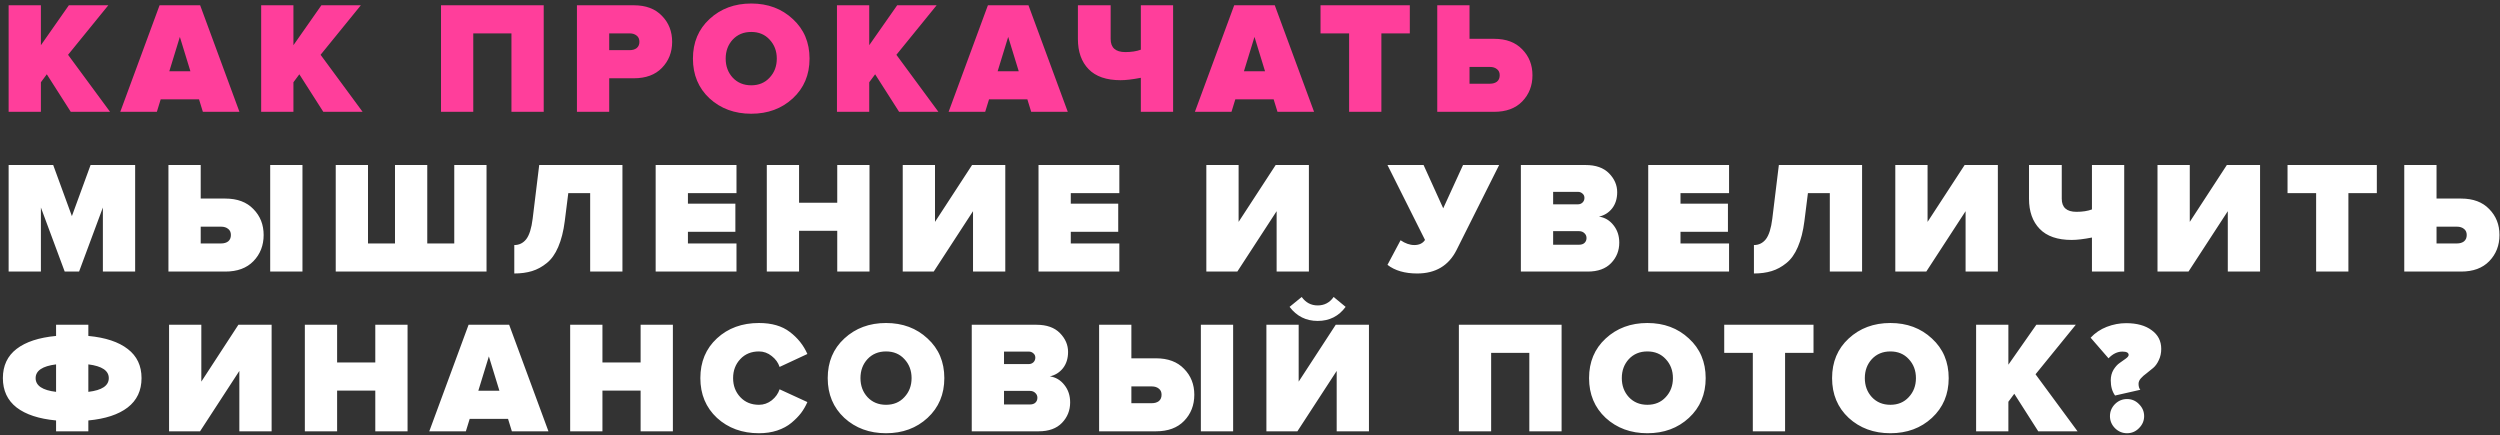 <?xml version="1.0" encoding="UTF-8"?> <svg xmlns="http://www.w3.org/2000/svg" width="626" height="109" viewBox="0 0 626 109" fill="none"><rect x="0" y="0" width="626" height="109" fill="#333333" stroke="none"/> <path d="M27.561 28H17.721L11.721 18.6L10.241 20.6V28H2.161V1.32H10.241V11.32L17.241 1.32H27.121L17.041 13.72L27.561 28ZM59.957 28H50.797L49.837 24.88H40.237L39.277 28H30.117L39.957 1.32H50.117L59.957 28ZM47.677 17.84L45.037 9.24L42.397 17.84H47.677ZM90.795 28H80.955L74.955 18.6L73.475 20.6V28H65.395V1.32H73.475V11.32L80.475 1.32H90.355L80.275 13.72L90.795 28ZM136.147 28H128.067V8.36H118.507V28H110.427V1.32H136.147V28ZM152.546 28H144.466V1.32H158.706C161.719 1.32 164.066 2.2 165.746 3.96C167.452 5.693 168.306 7.867 168.306 10.48C168.306 13.067 167.452 15.24 165.746 17C164.066 18.733 161.719 19.6 158.706 19.6H152.546V28ZM157.666 12.56C158.386 12.56 158.972 12.387 159.426 12.04C159.879 11.667 160.106 11.147 160.106 10.48C160.106 9.787 159.879 9.267 159.426 8.92C158.972 8.547 158.386 8.36 157.666 8.36H152.546V12.56H157.666ZM198.51 24.64C195.737 27.2 192.27 28.48 188.11 28.48C183.95 28.48 180.47 27.2 177.67 24.64C174.897 22.053 173.51 18.733 173.51 14.68C173.51 10.627 174.897 7.32 177.67 4.76C180.47 2.173 183.95 0.88 188.11 0.88C192.27 0.88 195.737 2.173 198.51 4.76C201.31 7.32 202.71 10.627 202.71 14.68C202.71 18.733 201.31 22.053 198.51 24.64ZM183.47 19.44C184.67 20.72 186.217 21.36 188.11 21.36C190.003 21.36 191.537 20.72 192.71 19.44C193.91 18.16 194.51 16.573 194.51 14.68C194.51 12.787 193.91 11.2 192.71 9.92C191.537 8.64 190.003 8 188.11 8C186.217 8 184.67 8.64 183.47 9.92C182.297 11.2 181.71 12.787 181.71 14.68C181.71 16.573 182.297 18.16 183.47 19.44ZM234.975 28H225.135L219.135 18.6L217.655 20.6V28H209.575V1.32H217.655V11.32L224.655 1.32H234.535L224.455 13.72L234.975 28ZM267.371 28H258.211L257.251 24.88H247.651L246.691 28H237.531L247.371 1.32H257.531L267.371 28ZM255.091 17.84L252.451 9.24L249.811 17.84H255.091ZM278.107 1.32V9.76C278.107 11.947 279.333 13.04 281.787 13.04C283.307 13.04 284.6 12.84 285.667 12.44V1.32H293.747V28H285.667V19.48C283.613 19.88 281.92 20.08 280.587 20.08C277.04 20.08 274.373 19.16 272.587 17.32C270.8 15.48 269.907 12.96 269.907 9.76V1.32H278.107ZM329.043 28H319.883L318.923 24.88H309.323L308.363 28H299.203L309.043 1.32H319.203L329.043 28ZM316.763 17.84L314.123 9.24L311.483 17.84H316.763ZM345.898 28H337.818V8.36H330.658V1.32H353.018V8.36H345.898V28ZM359.888 1.32H367.968V9.72H374.128C377.141 9.72 379.488 10.6 381.168 12.36C382.874 14.093 383.728 16.253 383.728 18.84C383.728 21.453 382.874 23.64 381.168 25.4C379.488 27.133 377.141 28 374.128 28H359.888V1.32ZM373.088 16.76H367.968V20.96H373.088C373.808 20.96 374.394 20.787 374.848 20.44C375.301 20.067 375.528 19.533 375.528 18.84C375.528 18.173 375.301 17.667 374.848 17.32C374.394 16.947 373.808 16.76 373.088 16.76Z" fill="#FF3E9B"></path> <path d="M33.841 68H25.761V51.96L19.801 68H16.201L10.241 51.96V68H2.161V41.32H13.321L18.001 54.12L22.681 41.32H33.841V68ZM42.177 41.32H50.257V49.72H56.417C59.43 49.72 61.777 50.6 63.457 52.36C65.163 54.093 66.017 56.253 66.017 58.84C66.017 61.453 65.163 63.64 63.457 65.4C61.777 67.133 59.43 68 56.417 68H42.177V41.32ZM55.377 56.76H50.257V60.96H55.377C56.097 60.96 56.683 60.787 57.137 60.44C57.59 60.067 57.817 59.533 57.817 58.84C57.817 58.173 57.59 57.667 57.137 57.32C56.683 56.947 56.097 56.76 55.377 56.76ZM75.737 68H67.657V41.32H75.737V68ZM113.747 41.32H121.827V68H84.067V41.32H92.147V60.96H98.907V41.32H106.987V60.96H113.747V41.32ZM128.778 68.48V61.36C130.004 61.36 131.004 60.867 131.778 59.88C132.551 58.867 133.084 57.16 133.378 54.76L135.018 41.32H155.858V68H147.778V48.36H142.298L141.418 55.36C141.098 57.893 140.551 60.053 139.778 61.84C139.031 63.6 138.071 64.947 136.898 65.88C135.751 66.813 134.524 67.48 133.218 67.88C131.911 68.28 130.431 68.48 128.778 68.48ZM184.417 68H164.177V41.32H184.417V48.36H172.257V51H184.137V58.04H172.257V60.96H184.417V68ZM217.725 68H209.645V57.8H200.085V68H192.005V41.32H200.085V50.76H209.645V41.32H217.725V68ZM233.804 68H226.044V41.32H234.124V55.56L243.404 41.32H251.724V68H243.644V52.88L233.804 68ZM280.284 68H260.044V41.32H280.284V48.36H268.124V51H280.004V58.04H268.124V60.96H280.284V68ZM309.827 68H302.067V41.32H310.147V55.56L319.427 41.32H327.747V68H319.667V52.88L309.827 68ZM354.863 68.48C351.769 68.48 349.289 67.76 347.423 66.32L350.703 60.16C351.876 60.96 353.023 61.36 354.143 61.36C355.369 61.36 356.263 60.933 356.823 60.08L347.423 41.32H356.463L361.383 52.16L366.343 41.32H375.383L364.703 62.64C362.729 66.533 359.449 68.48 354.863 68.48ZM397.585 68H380.825V41.32H397.025C399.585 41.32 401.545 42.013 402.905 43.4C404.265 44.787 404.945 46.36 404.945 48.12C404.945 49.747 404.518 51.107 403.665 52.2C402.812 53.267 401.718 53.947 400.385 54.24C401.852 54.453 403.065 55.173 404.025 56.4C404.985 57.6 405.465 59.053 405.465 60.76C405.465 62.76 404.785 64.467 403.425 65.88C402.065 67.293 400.118 68 397.585 68ZM395.145 51.16C395.572 51.16 395.945 51.013 396.265 50.72C396.585 50.4 396.745 50.013 396.745 49.56C396.745 49.107 396.585 48.747 396.265 48.48C395.945 48.187 395.572 48.04 395.145 48.04H388.905V51.16H395.145ZM395.385 61.28C395.972 61.28 396.425 61.133 396.745 60.84C397.092 60.52 397.265 60.107 397.265 59.6C397.265 59.12 397.092 58.72 396.745 58.4C396.398 58.053 395.945 57.88 395.385 57.88H388.905V61.28H395.385ZM432.956 68H412.716V41.32H432.956V48.36H420.796V51H432.676V58.04H420.796V60.96H432.956V68ZM439.184 68.48V61.36C440.41 61.36 441.41 60.867 442.184 59.88C442.957 58.867 443.49 57.16 443.784 54.76L445.424 41.32H466.264V68H458.184V48.36H452.704L451.824 55.36C451.504 57.893 450.957 60.053 450.184 61.84C449.437 63.6 448.477 64.947 447.304 65.88C446.157 66.813 444.93 67.48 443.624 67.88C442.317 68.28 440.837 68.48 439.184 68.48ZM482.343 68H474.583V41.32H482.663V55.56L491.943 41.32H500.263V68H492.183V52.88L482.343 68ZM516.263 41.32V49.76C516.263 51.947 517.49 53.04 519.943 53.04C521.463 53.04 522.756 52.84 523.823 52.44V41.32H531.903V68H523.823V59.48C521.77 59.88 520.076 60.08 518.743 60.08C515.196 60.08 512.53 59.16 510.743 57.32C508.956 55.48 508.063 52.96 508.063 49.76V41.32H516.263ZM547.999 68H540.239V41.32H548.319V55.56L557.599 41.32H565.919V68H557.839V52.88L547.999 68ZM588.039 68H579.959V48.36H572.799V41.32H595.159V48.36H588.039V68ZM602.028 41.32H610.108V49.72H616.268C619.281 49.72 621.628 50.6 623.308 52.36C625.015 54.093 625.868 56.253 625.868 58.84C625.868 61.453 625.015 63.64 623.308 65.4C621.628 67.133 619.281 68 616.268 68H602.028V41.32ZM615.228 56.76H610.108V60.96H615.228C615.948 60.96 616.535 60.787 616.988 60.44C617.441 60.067 617.668 59.533 617.668 58.84C617.668 58.173 617.441 57.667 616.988 57.32C616.535 56.947 615.948 56.76 615.228 56.76ZM22.121 108H14.041V105.28C9.748 104.88 6.454 103.8 4.161 102.04C1.868 100.253 0.721 97.8 0.721 94.68C0.721 91.56 1.868 89.12 4.161 87.36C6.454 85.6 9.748 84.52 14.041 84.12V81.32H22.121V84.12C26.414 84.52 29.708 85.613 32.001 87.4C34.294 89.16 35.441 91.587 35.441 94.68C35.441 97.8 34.281 100.253 31.961 102.04C29.668 103.8 26.388 104.88 22.121 105.28V108ZM8.921 94.68C8.921 96.573 10.628 97.72 14.041 98.12V91.24C10.628 91.667 8.921 92.813 8.921 94.68ZM27.241 94.68C27.241 92.813 25.534 91.667 22.121 91.24V98.12C25.534 97.72 27.241 96.573 27.241 94.68ZM50.093 108H42.333V81.32H50.413V95.56L59.693 81.32H68.013V108H59.933V92.88L50.093 108ZM102.053 108H93.973V97.8H84.413V108H76.333V81.32H84.413V90.76H93.973V81.32H102.053V108ZM137.332 108H128.172L127.212 104.88H117.612L116.652 108H107.492L117.332 81.32H127.492L137.332 108ZM125.052 97.84L122.412 89.24L119.772 97.84H125.052ZM168.49 108H160.41V97.8H150.85V108H142.77V81.32H150.85V90.76H160.41V81.32H168.49V108ZM190.049 108.48C185.836 108.48 182.329 107.2 179.529 104.64C176.756 102.053 175.369 98.733 175.369 94.68C175.369 90.6 176.756 87.28 179.529 84.72C182.303 82.16 185.809 80.88 190.049 80.88C193.249 80.88 195.823 81.627 197.769 83.12C199.743 84.613 201.209 86.453 202.169 88.64L195.209 91.88C194.863 90.813 194.209 89.907 193.249 89.16C192.289 88.387 191.223 88 190.049 88C188.129 88 186.569 88.64 185.369 89.92C184.169 91.2 183.569 92.787 183.569 94.68C183.569 96.573 184.169 98.16 185.369 99.44C186.569 100.72 188.129 101.36 190.049 101.36C191.223 101.36 192.289 100.987 193.249 100.24C194.209 99.467 194.863 98.547 195.209 97.48L202.169 100.68C201.743 101.667 201.209 102.587 200.569 103.44C199.929 104.267 199.129 105.08 198.169 105.88C197.209 106.68 196.023 107.32 194.609 107.8C193.223 108.253 191.703 108.48 190.049 108.48ZM232.26 104.64C229.487 107.2 226.02 108.48 221.86 108.48C217.7 108.48 214.22 107.2 211.42 104.64C208.647 102.053 207.26 98.733 207.26 94.68C207.26 90.627 208.647 87.32 211.42 84.76C214.22 82.173 217.7 80.88 221.86 80.88C226.02 80.88 229.487 82.173 232.26 84.76C235.06 87.32 236.46 90.627 236.46 94.68C236.46 98.733 235.06 102.053 232.26 104.64ZM217.22 99.44C218.42 100.72 219.967 101.36 221.86 101.36C223.753 101.36 225.287 100.72 226.46 99.44C227.66 98.16 228.26 96.573 228.26 94.68C228.26 92.787 227.66 91.2 226.46 89.92C225.287 88.64 223.753 88 221.86 88C219.967 88 218.42 88.64 217.22 89.92C216.047 91.2 215.46 92.787 215.46 94.68C215.46 96.573 216.047 98.16 217.22 99.44ZM260.085 108H243.325V81.32H259.525C262.085 81.32 264.045 82.013 265.405 83.4C266.765 84.787 267.445 86.36 267.445 88.12C267.445 89.747 267.018 91.107 266.165 92.2C265.312 93.267 264.218 93.947 262.885 94.24C264.352 94.453 265.565 95.173 266.525 96.4C267.485 97.6 267.965 99.053 267.965 100.76C267.965 102.76 267.285 104.467 265.925 105.88C264.565 107.293 262.618 108 260.085 108ZM257.645 91.16C258.072 91.16 258.445 91.013 258.765 90.72C259.085 90.4 259.245 90.013 259.245 89.56C259.245 89.107 259.085 88.747 258.765 88.48C258.445 88.187 258.072 88.04 257.645 88.04H251.405V91.16H257.645ZM257.885 101.28C258.472 101.28 258.925 101.133 259.245 100.84C259.592 100.52 259.765 100.107 259.765 99.6C259.765 99.12 259.592 98.72 259.245 98.4C258.898 98.053 258.445 97.88 257.885 97.88H251.405V101.28H257.885ZM275.216 81.32H283.296V89.72H289.456C292.469 89.72 294.816 90.6 296.496 92.36C298.202 94.093 299.056 96.253 299.056 98.84C299.056 101.453 298.202 103.64 296.496 105.4C294.816 107.133 292.469 108 289.456 108H275.216V81.32ZM288.416 96.76H283.296V100.96H288.416C289.136 100.96 289.722 100.787 290.176 100.44C290.629 100.067 290.856 99.533 290.856 98.84C290.856 98.173 290.629 97.667 290.176 97.32C289.722 96.947 289.136 96.76 288.416 96.76ZM308.776 108H300.696V81.32H308.776V108ZM324.866 108H317.106V81.32H325.186V95.56L334.466 81.32H342.786V108H334.706V92.88L324.866 108ZM336.946 76.84C335.213 79.187 332.88 80.36 329.946 80.36C327.04 80.36 324.693 79.187 322.906 76.84L325.946 74.36C326.96 75.773 328.293 76.48 329.946 76.48C331.626 76.48 332.96 75.773 333.946 74.36L336.946 76.84ZM391.022 108H382.942V88.36H373.382V108H365.302V81.32H391.022V108ZM422.901 104.64C420.127 107.2 416.661 108.48 412.501 108.48C408.341 108.48 404.861 107.2 402.061 104.64C399.287 102.053 397.901 98.733 397.901 94.68C397.901 90.627 399.287 87.32 402.061 84.76C404.861 82.173 408.341 80.88 412.501 80.88C416.661 80.88 420.127 82.173 422.901 84.76C425.701 87.32 427.101 90.627 427.101 94.68C427.101 98.733 425.701 102.053 422.901 104.64ZM407.861 99.44C409.061 100.72 410.607 101.36 412.501 101.36C414.394 101.36 415.927 100.72 417.101 99.44C418.301 98.16 418.901 96.573 418.901 94.68C418.901 92.787 418.301 91.2 417.101 89.92C415.927 88.64 414.394 88 412.501 88C410.607 88 409.061 88.64 407.861 89.92C406.687 91.2 406.101 92.787 406.101 94.68C406.101 96.573 406.687 98.16 407.861 99.44ZM446.984 108H438.904V88.36H431.744V81.32H454.104V88.36H446.984V108ZM483.752 104.64C480.979 107.2 477.512 108.48 473.352 108.48C469.192 108.48 465.712 107.2 462.912 104.64C460.139 102.053 458.752 98.733 458.752 94.68C458.752 90.627 460.139 87.32 462.912 84.76C465.712 82.173 469.192 80.88 473.352 80.88C477.512 80.88 480.979 82.173 483.752 84.76C486.552 87.32 487.952 90.627 487.952 94.68C487.952 98.733 486.552 102.053 483.752 104.64ZM468.712 99.44C469.912 100.72 471.459 101.36 473.352 101.36C475.246 101.36 476.779 100.72 477.952 99.44C479.152 98.16 479.752 96.573 479.752 94.68C479.752 92.787 479.152 91.2 477.952 89.92C476.779 88.64 475.246 88 473.352 88C471.459 88 469.912 88.64 468.712 89.92C467.539 91.2 466.952 92.787 466.952 94.68C466.952 96.573 467.539 98.16 468.712 99.44ZM520.217 108H510.377L504.377 98.6L502.897 100.6V108H494.817V81.32H502.897V91.32L509.897 81.32H519.777L509.697 93.72L520.217 108ZM529.613 99.04C528.893 98.053 528.533 96.787 528.533 95.24C528.533 94.253 528.76 93.373 529.213 92.6C529.693 91.827 530.213 91.253 530.773 90.88C531.333 90.507 531.84 90.147 532.293 89.8C532.773 89.453 533.013 89.147 533.013 88.88C533.013 88.32 532.493 88.04 531.453 88.04C530.2 88.04 529.04 88.6 527.973 89.72L523.493 84.56C524.613 83.36 525.96 82.453 527.533 81.84C529.133 81.227 530.746 80.92 532.373 80.92C535.066 80.92 537.2 81.507 538.773 82.68C540.373 83.827 541.173 85.387 541.173 87.36C541.173 88.4 540.973 89.333 540.573 90.16C540.2 90.987 539.733 91.64 539.173 92.12C538.613 92.6 538.053 93.053 537.493 93.48C536.933 93.88 536.453 94.307 536.053 94.76C535.68 95.187 535.493 95.64 535.493 96.12C535.493 96.76 535.64 97.253 535.933 97.6L529.613 99.04ZM535.613 107.2C534.786 108.053 533.786 108.48 532.613 108.48C531.44 108.48 530.426 108.053 529.573 107.2C528.746 106.347 528.333 105.347 528.333 104.2C528.333 103.053 528.746 102.053 529.573 101.2C530.426 100.347 531.44 99.92 532.613 99.92C533.786 99.92 534.786 100.347 535.613 101.2C536.466 102.053 536.893 103.053 536.893 104.2C536.893 105.347 536.466 106.347 535.613 107.2Z" fill="white"></path> </svg> 